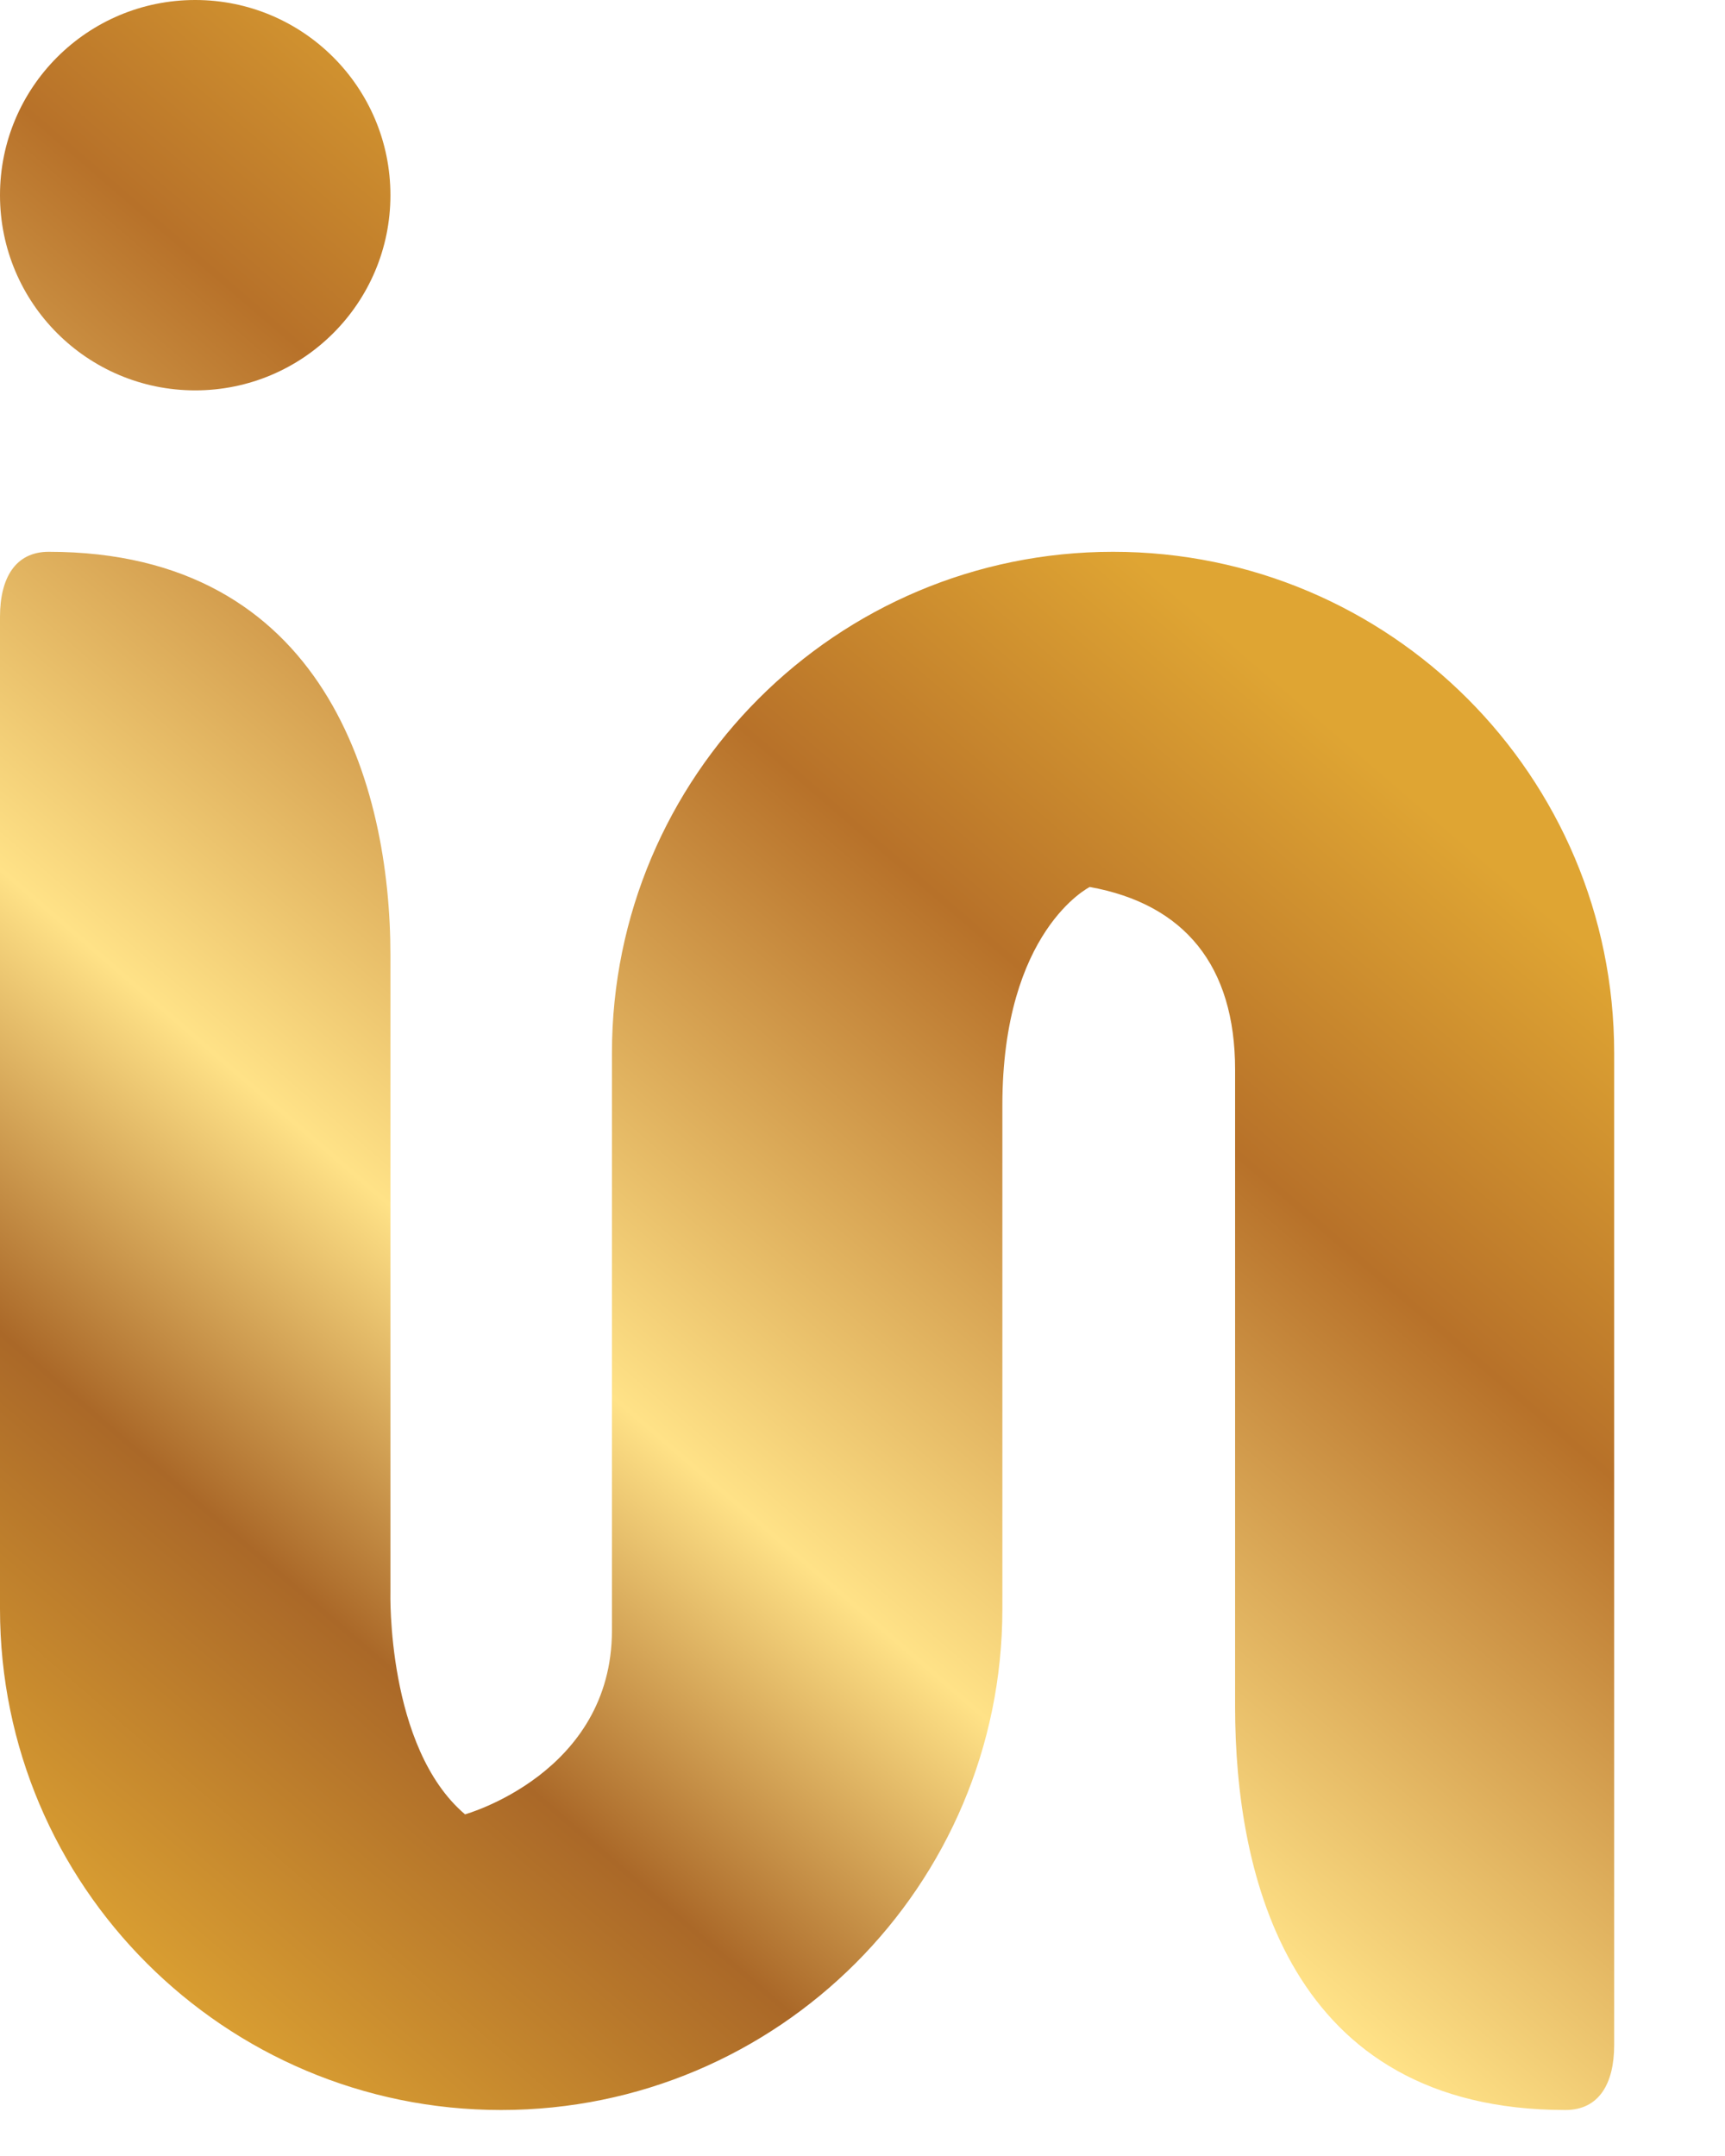 <svg width="12" height="15" viewBox="0 0 12 15" fill="none" xmlns="http://www.w3.org/2000/svg">
    <path
        d="M2.716 1.358C2.716 2.108 2.108 2.716 1.358 2.716C0.608 2.716 0 2.108 0 1.358C0 0.608 0.608 0 1.358 0C2.108 0 2.716 0.608 2.716 1.358ZM7.581 6.171C8.239 6.29 8.592 6.718 8.592 7.442V11.875C8.592 13.045 8.964 14.68 10.89 14.68C11.124 14.68 11.229 14.496 11.229 14.228V7.326C11.229 5.4 9.669 3.839 7.743 3.839C5.818 3.839 4.257 5.4 4.257 7.326V11.343C4.257 12.339 3.235 12.623 3.235 12.623C2.687 12.157 2.716 11.076 2.716 11.076V6.644C2.716 5.474 2.265 3.839 0.339 3.839C0.106 3.839 0 4.023 0 4.291V11.194C0 13.119 1.561 14.68 3.486 14.68C5.412 14.68 6.973 13.119 6.973 11.194V7.691C6.973 6.473 7.581 6.171 7.581 6.171Z"
        fill="url(#paint0_linear)" />
    <defs>
        <linearGradient id="paint0_linear" x1="11.229" y1="1.076" x2="0.249" y2="13.819"
            gradientUnits="userSpaceOnUse">
            <stop stop-color="#DFA533" />
            <stop offset="0.255" stop-color="#DFA533" />
            <stop offset="0.415" stop-color="#B77129" />
            <stop offset="0.66" stop-color="#FFE287" />
            <stop offset="0.805" stop-color="#AA6828" />
            <stop offset="0.985" stop-color="#DFA533" />
        </linearGradient>
    </defs>
</svg>